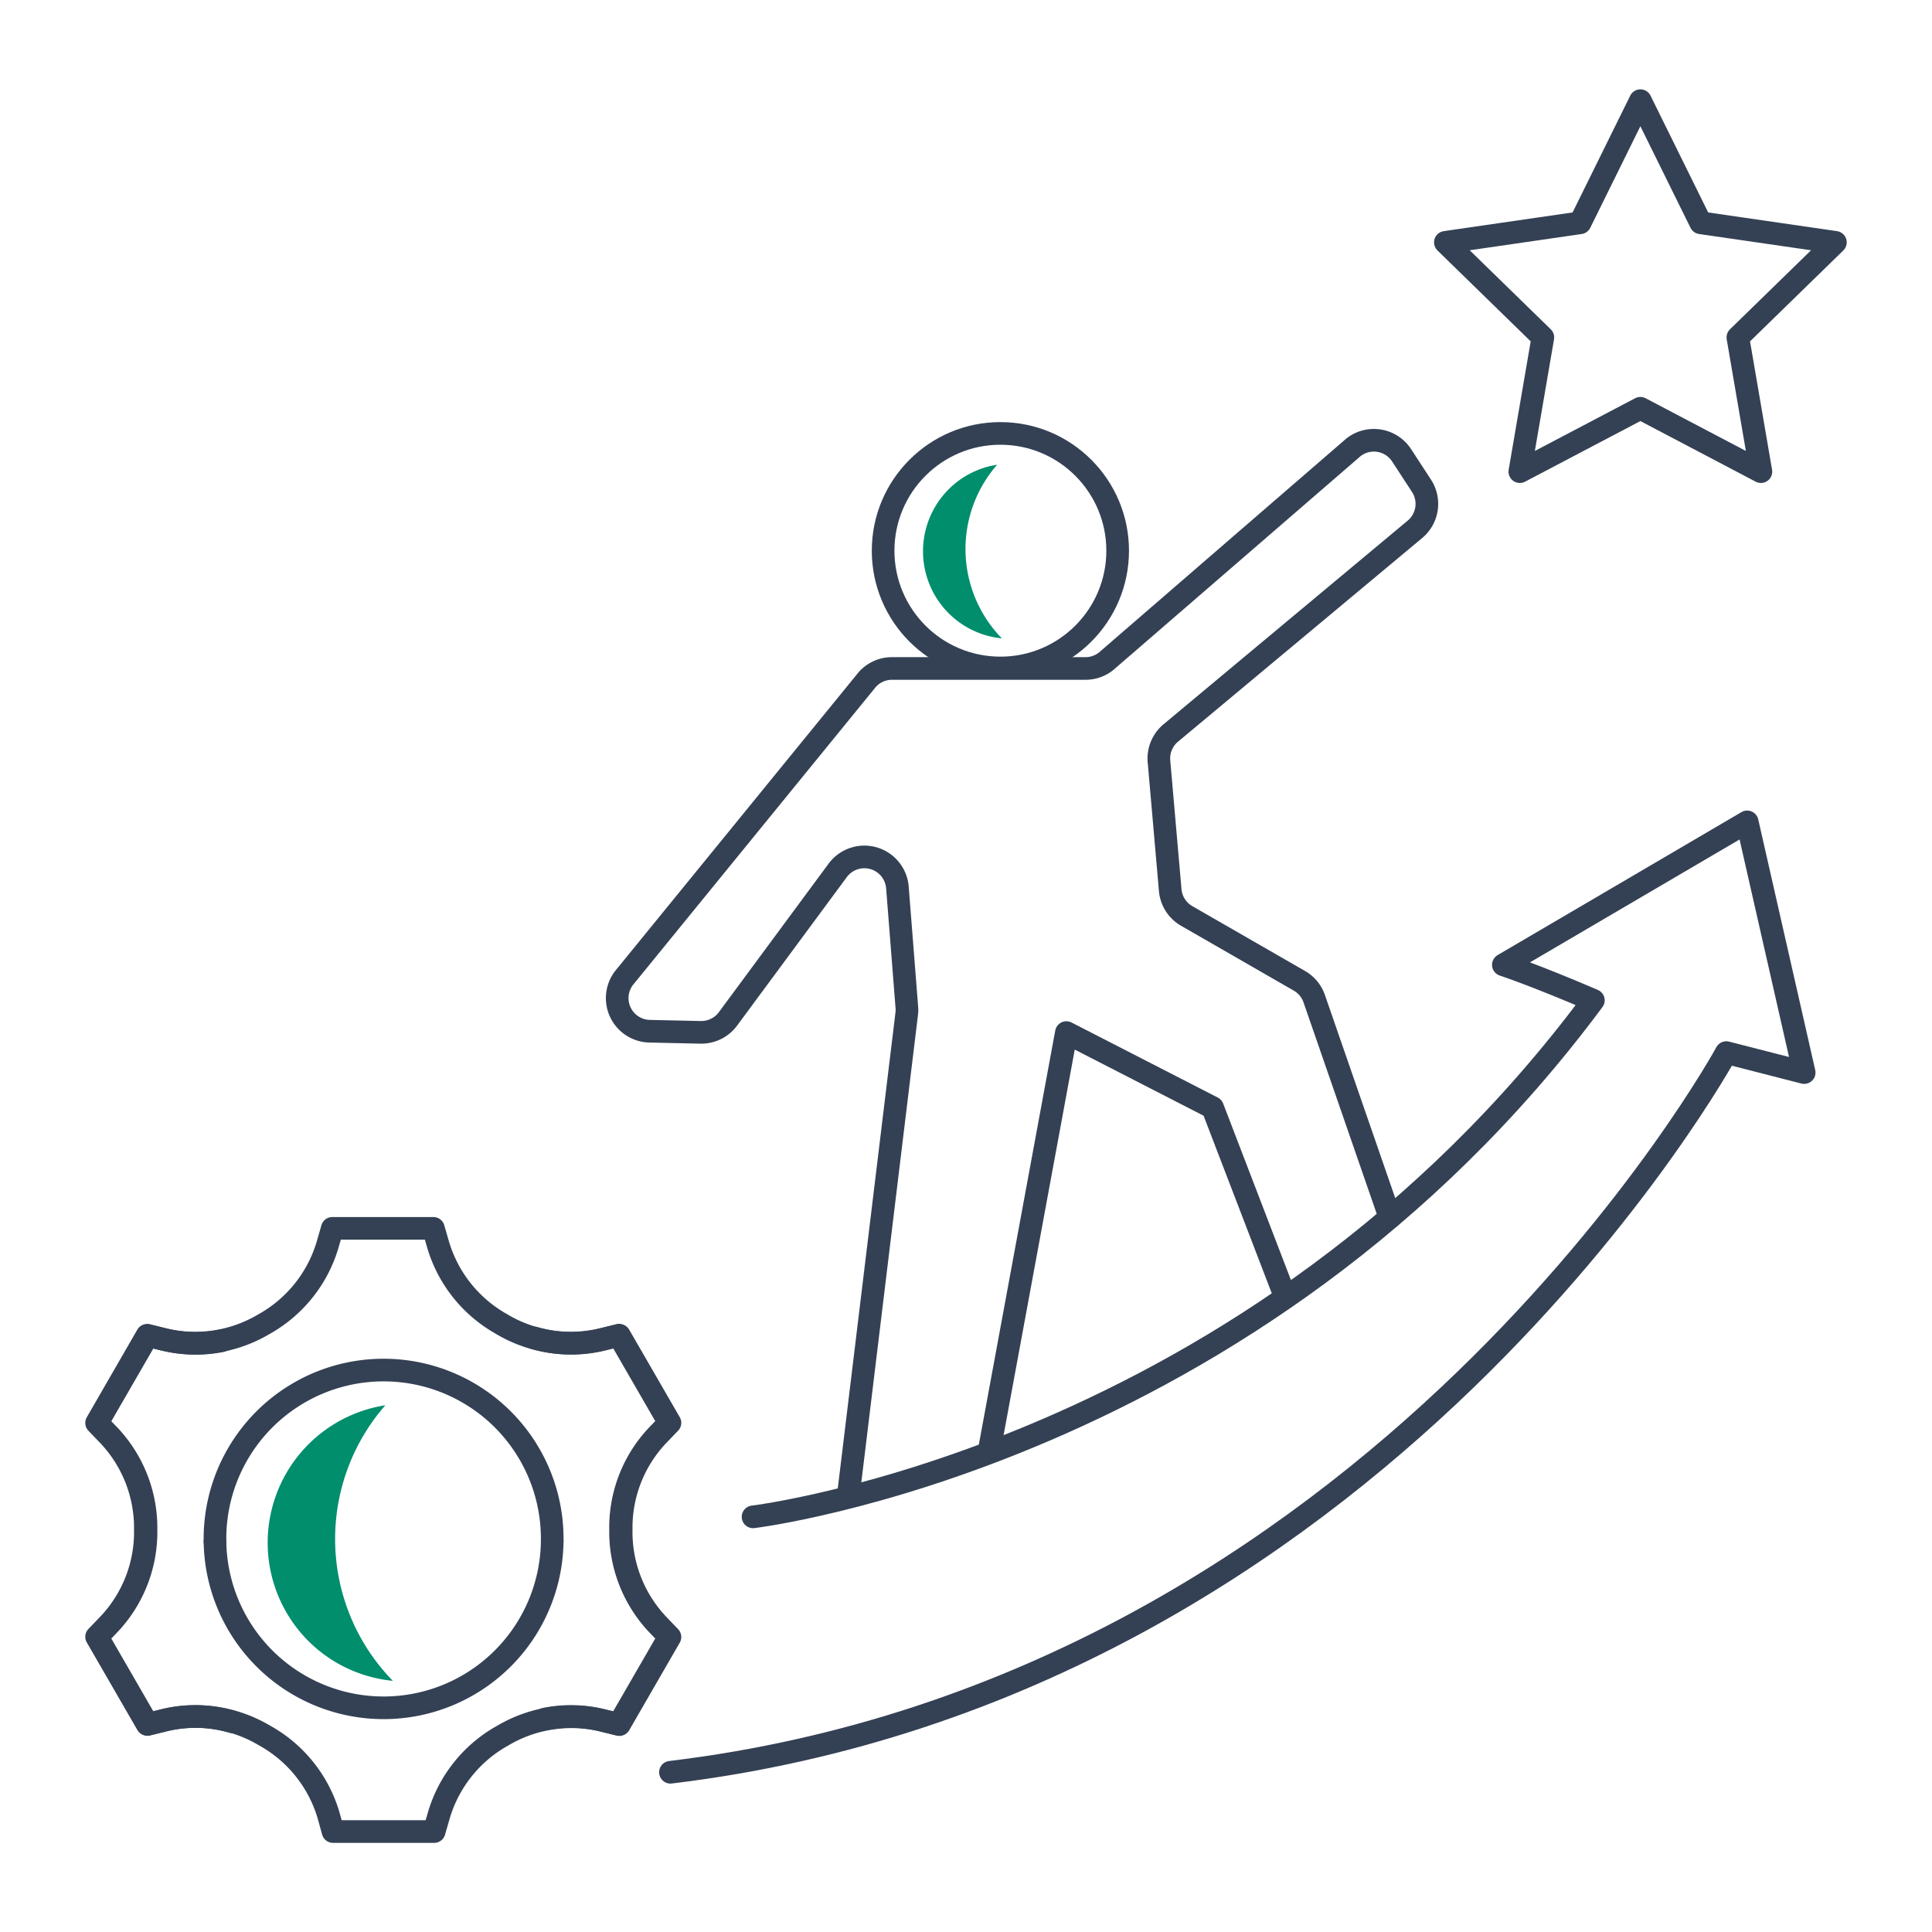 <svg id="Capa_1" data-name="Capa 1" xmlns="http://www.w3.org/2000/svg" viewBox="0 0 500 500"><defs><style>.cls-1{fill:none;stroke:#344154;stroke-linecap:round;stroke-linejoin:round;stroke-width:5.86px;}.cls-2{fill:#008e6c;}</style></defs><circle class="cls-1" cx="258.9" cy="142.52" r="30.35"/><polyline class="cls-1" points="332.5 335.3 313.82 286.65 275.98 267.23 256.07 375.11"/><path class="cls-1" d="M219.67,386l15-123.75a8.15,8.15,0,0,0,0-1.78l-2.42-30.8a8.58,8.58,0,0,0-15.45-4.42L188.4,263.69a8.59,8.59,0,0,1-7.08,3.48l-13.19-.29a8.57,8.57,0,0,1-6.66-13.74L224,176.41a8.56,8.56,0,0,1,6.84-3.41h50.09a8.56,8.56,0,0,0,5.24-1.79l64.15-55.48a8.57,8.57,0,0,1,12.42,2.11l5.14,7.88A8.57,8.57,0,0,1,366.17,137L303,189.69a8.58,8.58,0,0,0-3.06,7.33l2.91,33.35a8.57,8.57,0,0,0,4.27,6.68l29.18,16.79a8.54,8.54,0,0,1,3.85,4.71L359,313"/><path class="cls-1" d="M194.89,392.56s129.75-15.48,217.47-133.68c-15.48-6.64-23.29-9.18-23.29-9.18l63.1-37,14.75,64.88-20.15-5.17S357.32,436.55,173.51,458.66"/><polygon class="cls-1" points="424.53 26.05 440.13 57.66 475 62.72 449.76 87.32 455.72 122.06 424.53 105.66 393.33 122.06 399.29 87.32 374.06 62.72 408.93 57.66 424.53 26.05"/><path class="cls-1" d="M57.31,347a33.91,33.91,0,0,1-14.76-.32l-4.3-1.06L25.17,368.26l3.06,3.18a34.86,34.86,0,0,1,9.56,24.39v.31a34.75,34.75,0,0,1-9.56,24.28l-3.06,3.19,13.08,22.66,4.3-1.06a34.69,34.69,0,0,1,25.8,3.87l.27.15A34.86,34.86,0,0,1,85,469.7L86.19,474h26.17l1.23-4.26a34.87,34.87,0,0,1,16.31-20.45l.12-.06.11-.07a34.84,34.84,0,0,1,25.87-3.9l4.3,1.06,13.08-22.66-3.06-3.19A34.86,34.86,0,0,1,160.76,396v-.31a34.75,34.75,0,0,1,9.56-24.28l3.06-3.18L160.3,345.59,156,346.65a34.07,34.07,0,0,1-17.68-.38"/><path class="cls-1" d="M142.91,399a43.64,43.64,0,0,1-87.27,0"/><path class="cls-1" d="M141.07,444.89a33.75,33.75,0,0,1,14.76.31l4.3,1.06,13.09-22.66-3.07-3.19A34.9,34.9,0,0,1,160.6,396v-.31a34.7,34.7,0,0,1,9.55-24.28l3.07-3.18-13.09-22.67-4.29,1.06A34.76,34.76,0,0,1,130,342.78l-.26-.16a34.88,34.88,0,0,1-16.35-20.47l-1.23-4.25H86l-1.23,4.26a34.84,34.84,0,0,1-16.31,20.45l-.11.07-.12.06a34.84,34.84,0,0,1-25.87,3.9l-4.29-1.06L25,368.25l3.06,3.18a34.86,34.86,0,0,1,9.56,24.39v.31a34.7,34.7,0,0,1-9.55,24.28L25,423.6l13.09,22.66,4.29-1.06a33.93,33.93,0,0,1,17.67.39"/><path class="cls-1" d="M55.64,398.87a43.64,43.64,0,1,1,87.27,0"/><path class="cls-2" d="M244.56,157.7a22.56,22.56,0,0,0,14.72,7.51c-.37-.39-.74-.78-1.11-1.19a33.14,33.14,0,0,1-.11-43.75,22.47,22.47,0,0,0-11.53,5.4A22.71,22.71,0,0,0,244.56,157.7Z"/><path class="cls-2" d="M78.31,423.1A35.83,35.83,0,0,0,101.67,435c-.59-.61-1.18-1.24-1.76-1.89a52.57,52.57,0,0,1-.18-69.43A36,36,0,0,0,78.31,423.1Z"/></svg>